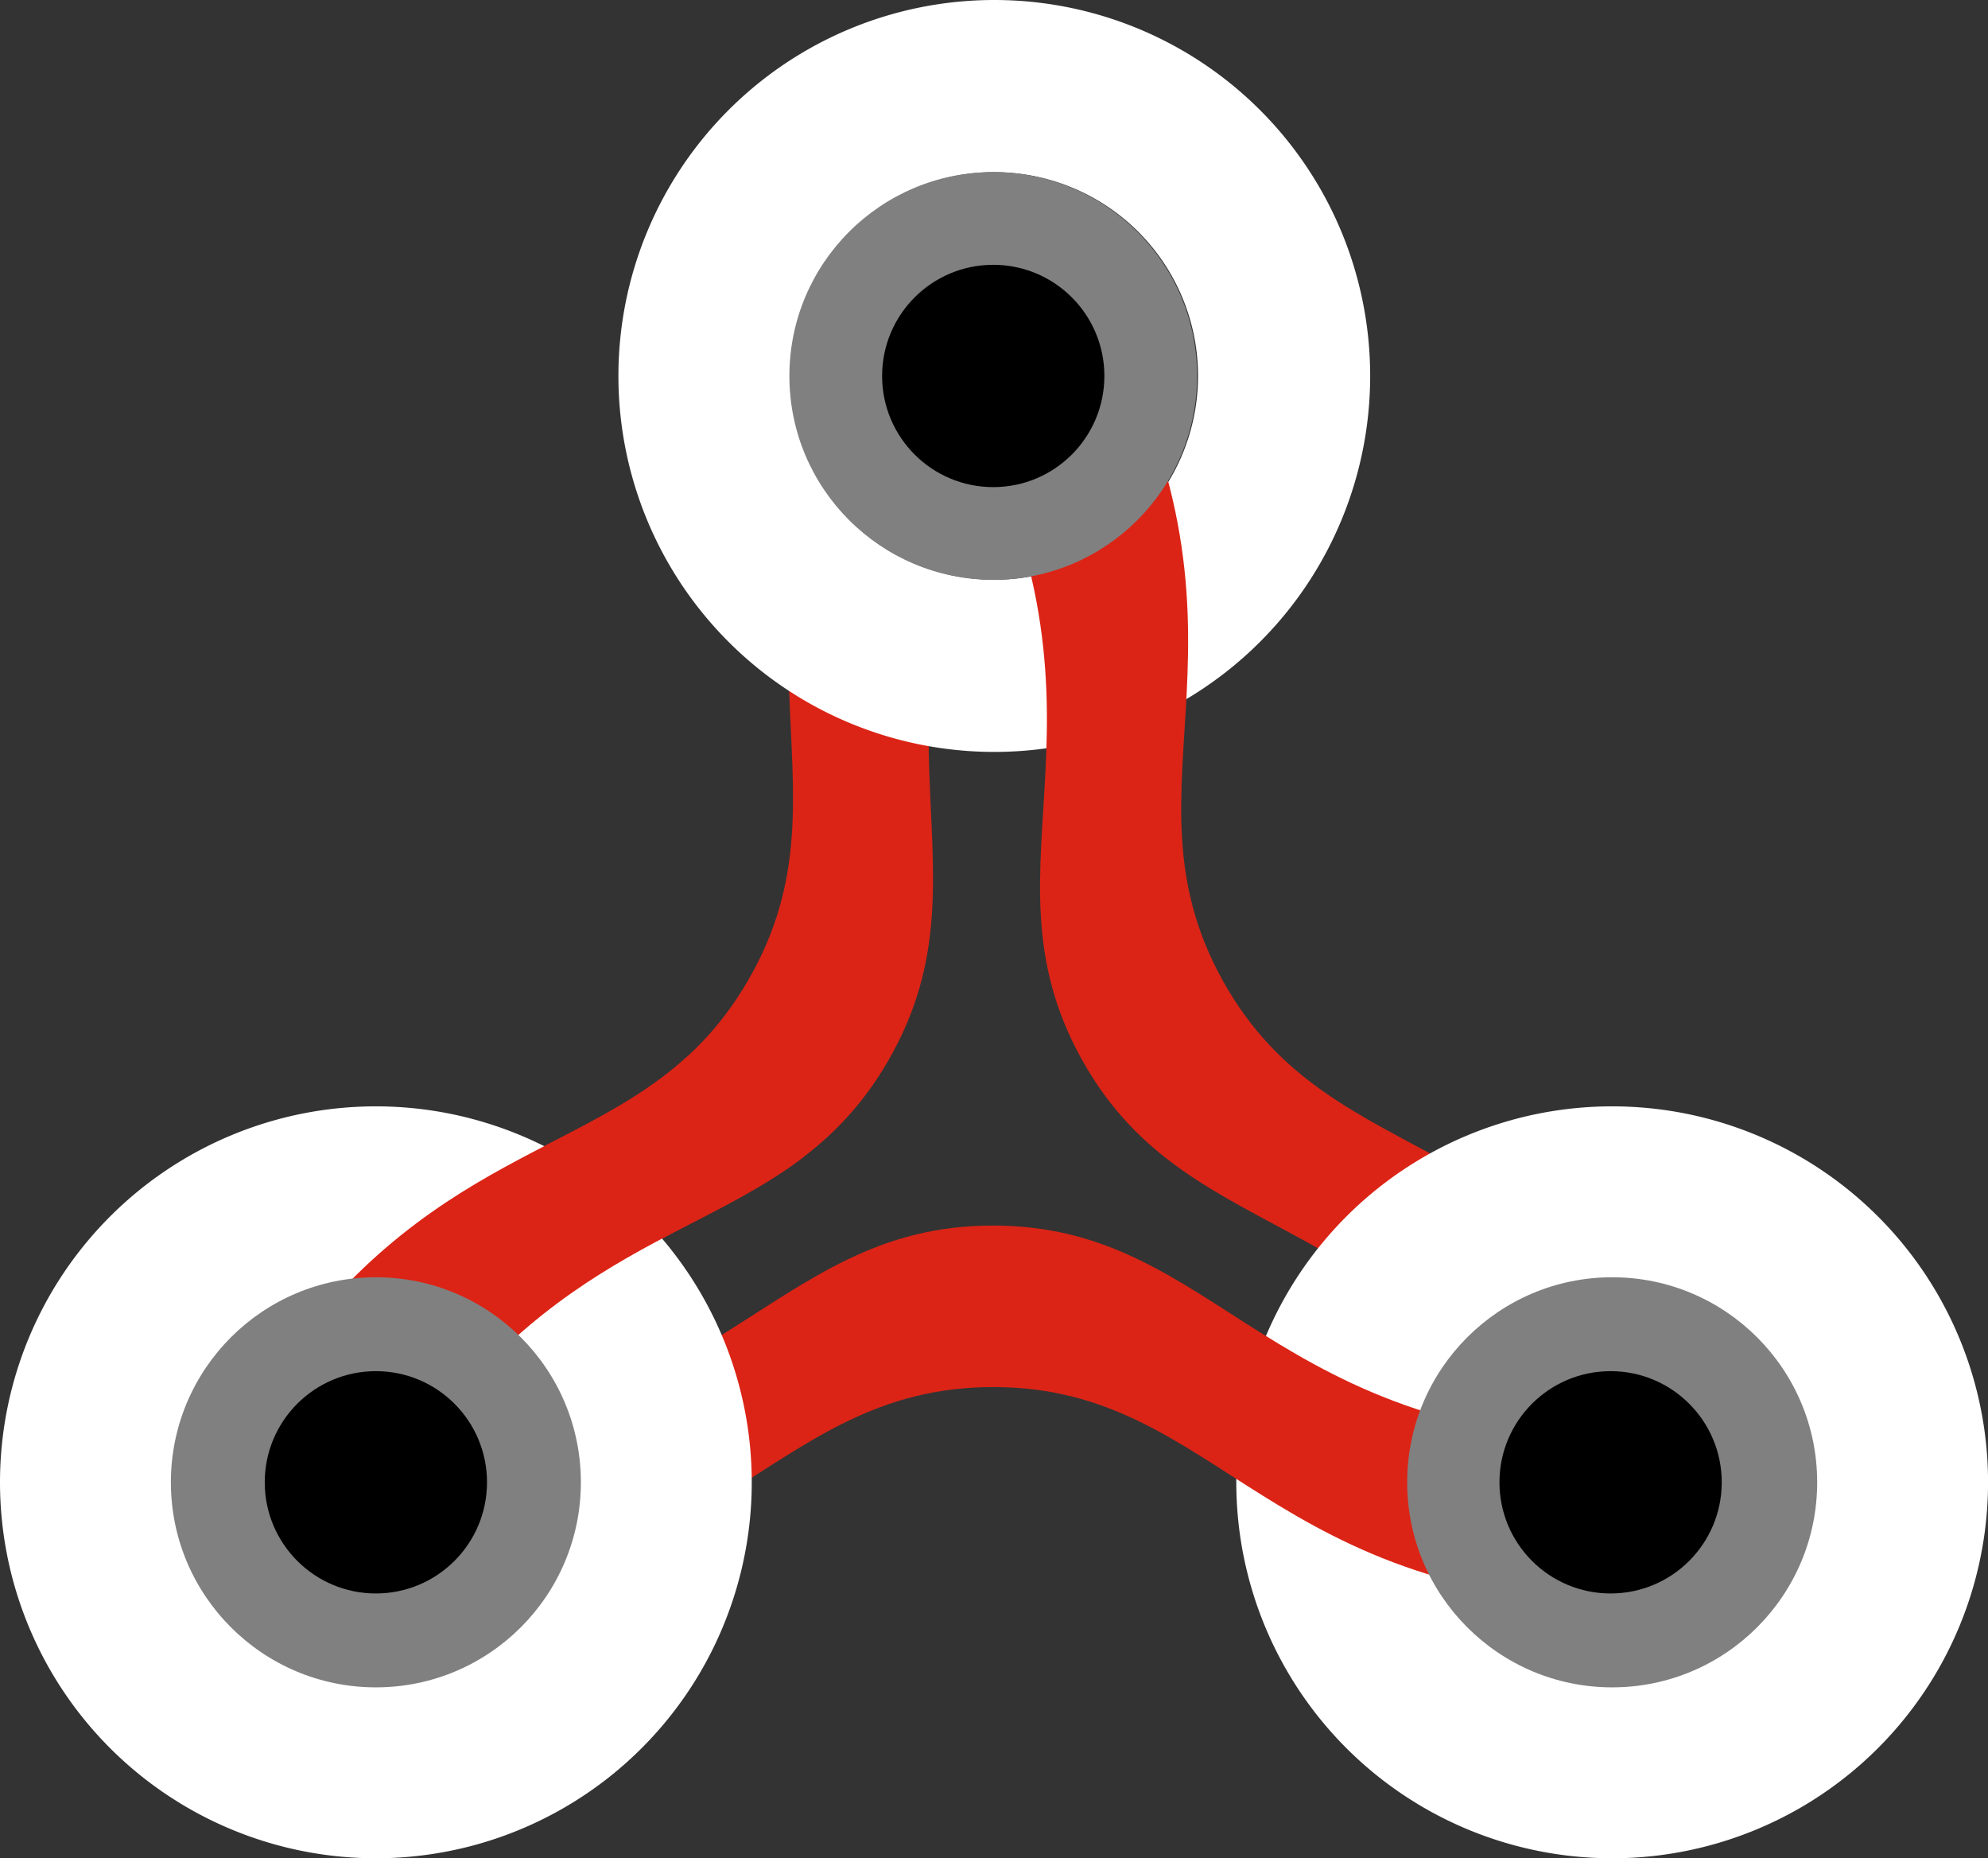 <?xml version="1.0" encoding="UTF-8"?>
<svg id="svg1" width="37.869mm" height="35.39mm" version="1.1" viewBox="0 0 37.869 35.39" xmlns="http://www.w3.org/2000/svg">
 <rect x="0" y="0" width="37.869" height="35.39" fill="#333333" stroke="none"/>
 <g id="g17-5" transform="translate(-115.36 -170.74)">
  <path id="path10-2-4-3" d="m119.82 198.1 2.655 1.533c3.646-6.271 7.623-4.913 9.807-8.697 2.185-3.784-0.98-6.549 2.628-12.842l-2.673-1.543c-3.608 6.293-0.436 9.061-2.619 12.847-2.182 3.784-6.171 2.42-9.798 8.702z" fill="#db2416" stroke-width=".207"/>
  <path id="path2-5-2-7-7-0-1-5" d="m134.3 170.74a7.16 7.16 0 0 0-7.16 7.16 7.16 7.16 0 0 0 7.16 7.16 7.16 7.16 0 0 0 7.16-7.16 7.16 7.16 0 0 0-7.16-7.16zm0 3.279a3.881 3.881 0 0 1 3.881 3.881 3.881 3.881 0 0 1-3.881 3.881 3.881 3.881 0 0 1-3.881-3.881 3.881 3.881 0 0 1 3.881-3.881z" fill="#fff" stroke-width=".895"/>
  <path id="path10-2-3-6" d="m136.22 176.55-2.678 1.491c3.51 6.348 0.302 9.064 2.428 12.881 2.126 3.817 6.123 2.521 9.671 8.848l2.697-1.502c-3.548-6.327-7.551-5.026-9.68-8.843-2.127-3.815 1.092-6.538-2.437-12.876z" fill="#db2416" stroke-width=".207"/>
  <path id="path2-5-2-7-7-0-7-2" d="m146.07 191.81a7.16 7.16 90 0 0-7.16 7.16 7.16 7.16 90 0 0 7.16 7.16 7.16 7.16 90 0 0 7.16-7.16 7.16 7.16 90 0 0-7.16-7.16zm4.5e-4 3.279a3.881 3.881 90 0 1 3.881 3.881 3.881 3.881 90 0 1-3.881 3.881 3.881 3.881 90 0 1-3.881-3.881 3.881 3.881 90 0 1 3.881-3.881z" fill="#fff" stroke-width=".895"/>
  <path id="path10-2-9" d="m146.71 201.29-1e-5 -3.065c-7.254-0.022-8.066-4.145-12.435-4.145-4.369 0-5.181 4.123-12.435 4.145l-1e-5 3.087c7.254-0.022 8.065-4.152 12.435-4.156 4.368-3e-3 5.181 4.134 12.435 4.134z" fill="#db2416" stroke-width=".207"/>
  <path id="path2-5-2-7-7-0-12" d="m122.52 191.81a7.16 7.16 90 0 0-7.16 7.16 7.16 7.16 90 0 0 7.16 7.16 7.16 7.16 90 0 0 7.16-7.16 7.16 7.16 90 0 0-7.16-7.16zm3.7e-4 3.279a3.881 3.881 90 0 1 3.881 3.881 3.881 3.881 90 0 1-3.881 3.881 3.881 3.881 90 0 1-3.881-3.881 3.881 3.881 90 0 1 3.881-3.881z" fill="#fff" stroke-width=".895"/>
  <circle id="path2-5-2-7-63-7" cx="134.28" cy="177.9" r="3.883" fill="#808080" stroke-width=".488"/>
  <ellipse id="path2-5-2-55-0" cx="134.28" cy="177.9" rx="2.117" ry="2.117" stroke-width=".265"/>
  <ellipse id="path2-5-2-7-6-2-9" cx="146.07" cy="198.97" rx="3.905" ry="3.905" fill="#808080" stroke-width=".488"/>
  <ellipse id="path2-5-4-3" cx="146.04" cy="198.97" rx="2.117" ry="2.117" stroke-width=".265"/>
  <path id="path10-2-4-6-0" d="m119.82 198.1 2.655 1.533c2.849-4.901 5.901-5.142 8.141-6.82 0.626-0.469-1.746-2.33-2.182-1.935-2.272 2.063-5.57 1.951-8.614 7.222z" fill="#db2416" stroke-width=".207"/>
  <ellipse id="path2-5-2-7-61-0-62" cx="122.52" cy="198.97" rx="3.905" ry="3.905" fill="#808080" stroke-width=".488"/>
  <ellipse id="path2-1-6" cx="122.52" cy="198.97" rx="2.117" ry="2.117" stroke-width=".265"/>
 </g>
</svg>
